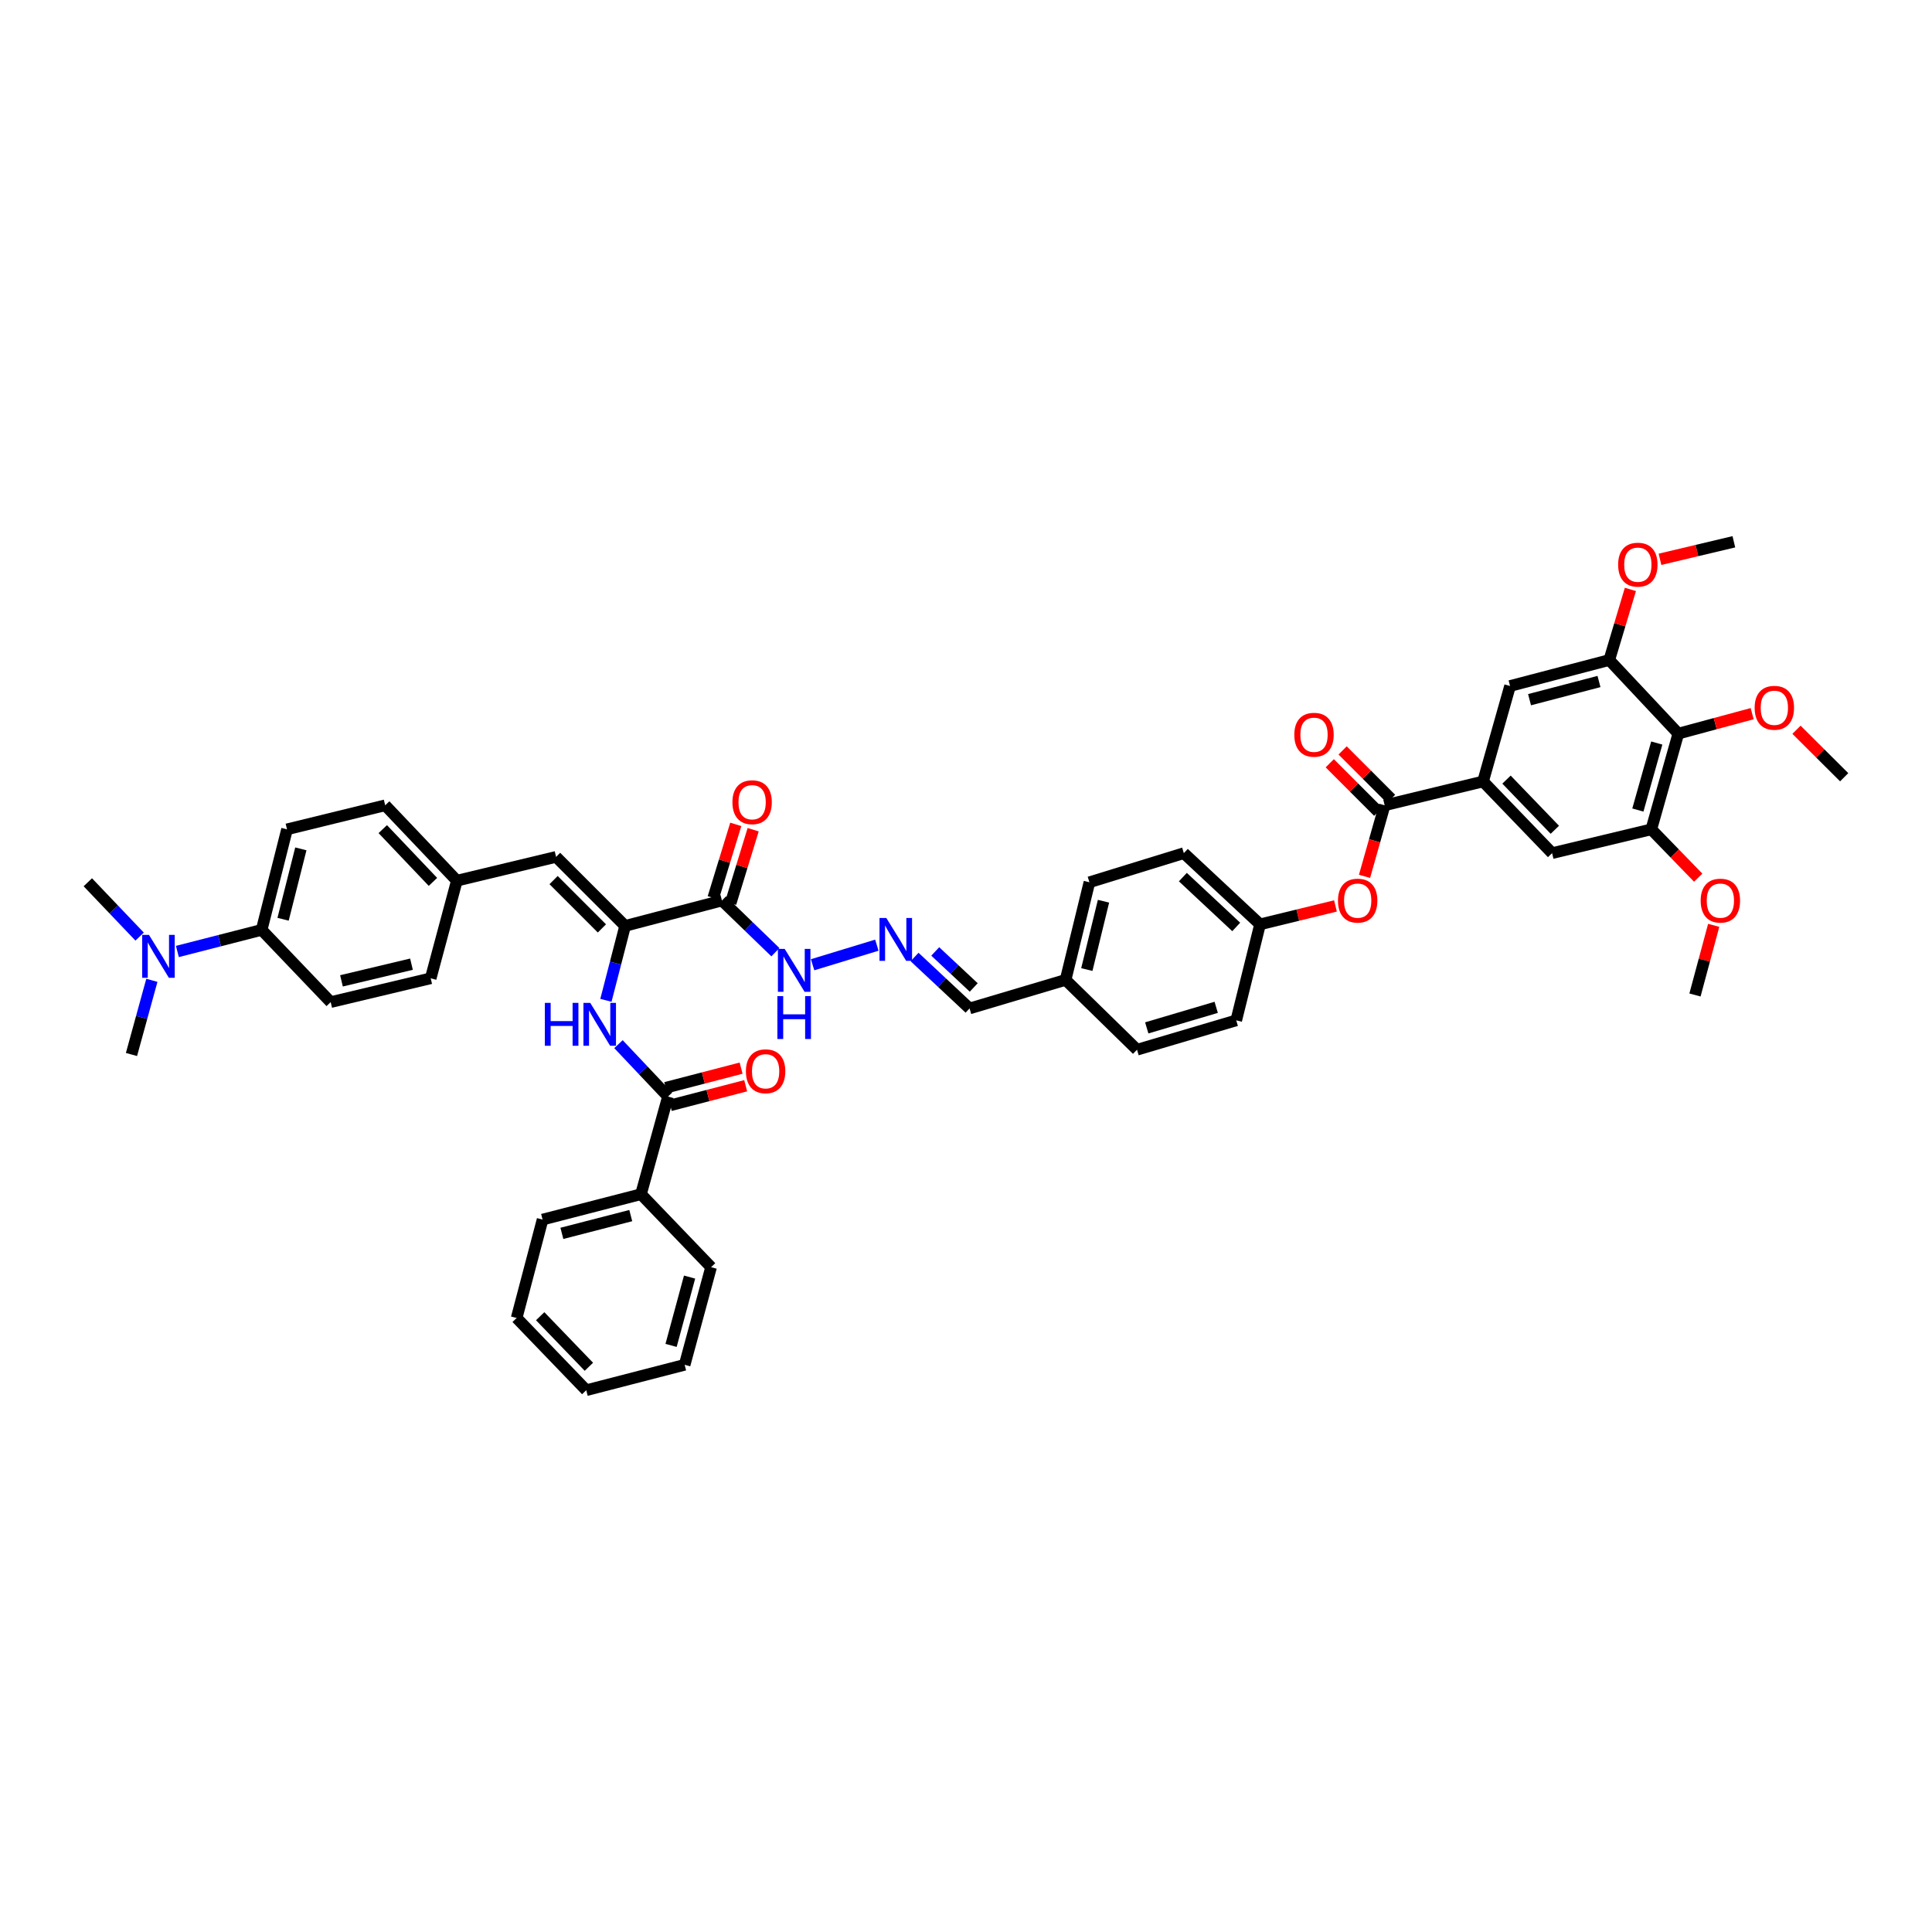 <?xml version='1.0' encoding='iso-8859-1'?>
<svg version='1.1' baseProfile='full'
              xmlns='http://www.w3.org/2000/svg'
                      xmlns:rdkit='http://www.rdkit.org/xml'
                      xmlns:xlink='http://www.w3.org/1999/xlink'
                  xml:space='preserve'
width='1000px' height='1000px' viewBox='0 0 1000 1000'>
<!-- END OF HEADER -->
<rect style='opacity:1.0;fill:#FFFFFF;stroke:none' width='1000' height='1000' x='0' y='0'> </rect>
<path class='bond-0' d='M 323.562,479.249 L 373.679,466.108' style='fill:none;fill-rule:evenodd;stroke:#000000;stroke-width:6px;stroke-linecap:butt;stroke-linejoin:miter;stroke-opacity:1' />
<path class='bond-1' d='M 323.562,479.249 L 318.59,498.509' style='fill:none;fill-rule:evenodd;stroke:#000000;stroke-width:6px;stroke-linecap:butt;stroke-linejoin:miter;stroke-opacity:1' />
<path class='bond-1' d='M 318.59,498.509 L 313.617,517.769' style='fill:none;fill-rule:evenodd;stroke:#0000FF;stroke-width:6px;stroke-linecap:butt;stroke-linejoin:miter;stroke-opacity:1' />
<path class='bond-8' d='M 323.562,479.249 L 287.825,443.522' style='fill:none;fill-rule:evenodd;stroke:#000000;stroke-width:6px;stroke-linecap:butt;stroke-linejoin:miter;stroke-opacity:1' />
<path class='bond-8' d='M 311.55,480.544 L 286.534,455.535' style='fill:none;fill-rule:evenodd;stroke:#000000;stroke-width:6px;stroke-linecap:butt;stroke-linejoin:miter;stroke-opacity:1' />
<path class='bond-13' d='M 373.679,466.108 L 387.51,479.483' style='fill:none;fill-rule:evenodd;stroke:#000000;stroke-width:6px;stroke-linecap:butt;stroke-linejoin:miter;stroke-opacity:1' />
<path class='bond-13' d='M 387.51,479.483 L 401.342,492.858' style='fill:none;fill-rule:evenodd;stroke:#0000FF;stroke-width:6px;stroke-linecap:butt;stroke-linejoin:miter;stroke-opacity:1' />
<path class='bond-15' d='M 378.177,467.487 L 384.006,448.47' style='fill:none;fill-rule:evenodd;stroke:#000000;stroke-width:6px;stroke-linecap:butt;stroke-linejoin:miter;stroke-opacity:1' />
<path class='bond-15' d='M 384.006,448.47 L 389.834,429.454' style='fill:none;fill-rule:evenodd;stroke:#FF0000;stroke-width:6px;stroke-linecap:butt;stroke-linejoin:miter;stroke-opacity:1' />
<path class='bond-15' d='M 369.181,464.729 L 375.01,445.713' style='fill:none;fill-rule:evenodd;stroke:#000000;stroke-width:6px;stroke-linecap:butt;stroke-linejoin:miter;stroke-opacity:1' />
<path class='bond-15' d='M 375.01,445.713 L 380.839,426.697' style='fill:none;fill-rule:evenodd;stroke:#FF0000;stroke-width:6px;stroke-linecap:butt;stroke-linejoin:miter;stroke-opacity:1' />
<path class='bond-3' d='M 320.118,540.454 L 332.935,554.012' style='fill:none;fill-rule:evenodd;stroke:#0000FF;stroke-width:6px;stroke-linecap:butt;stroke-linejoin:miter;stroke-opacity:1' />
<path class='bond-3' d='M 332.935,554.012 L 345.751,567.569' style='fill:none;fill-rule:evenodd;stroke:#000000;stroke-width:6px;stroke-linecap:butt;stroke-linejoin:miter;stroke-opacity:1' />
<path class='bond-2' d='M 716.691,416.817 L 711.481,435.209' style='fill:none;fill-rule:evenodd;stroke:#000000;stroke-width:6px;stroke-linecap:butt;stroke-linejoin:miter;stroke-opacity:1' />
<path class='bond-2' d='M 711.481,435.209 L 706.272,453.6' style='fill:none;fill-rule:evenodd;stroke:#FF0000;stroke-width:6px;stroke-linecap:butt;stroke-linejoin:miter;stroke-opacity:1' />
<path class='bond-4' d='M 716.691,416.817 L 767.628,404.487' style='fill:none;fill-rule:evenodd;stroke:#000000;stroke-width:6px;stroke-linecap:butt;stroke-linejoin:miter;stroke-opacity:1' />
<path class='bond-16' d='M 720.017,413.491 L 707.478,400.952' style='fill:none;fill-rule:evenodd;stroke:#000000;stroke-width:6px;stroke-linecap:butt;stroke-linejoin:miter;stroke-opacity:1' />
<path class='bond-16' d='M 707.478,400.952 L 694.94,388.413' style='fill:none;fill-rule:evenodd;stroke:#FF0000;stroke-width:6px;stroke-linecap:butt;stroke-linejoin:miter;stroke-opacity:1' />
<path class='bond-16' d='M 713.364,420.144 L 700.825,407.605' style='fill:none;fill-rule:evenodd;stroke:#000000;stroke-width:6px;stroke-linecap:butt;stroke-linejoin:miter;stroke-opacity:1' />
<path class='bond-16' d='M 700.825,407.605 L 688.287,395.066' style='fill:none;fill-rule:evenodd;stroke:#FF0000;stroke-width:6px;stroke-linecap:butt;stroke-linejoin:miter;stroke-opacity:1' />
<path class='bond-17' d='M 346.935,572.122 L 366.45,567.049' style='fill:none;fill-rule:evenodd;stroke:#000000;stroke-width:6px;stroke-linecap:butt;stroke-linejoin:miter;stroke-opacity:1' />
<path class='bond-17' d='M 366.45,567.049 L 385.966,561.976' style='fill:none;fill-rule:evenodd;stroke:#FF0000;stroke-width:6px;stroke-linecap:butt;stroke-linejoin:miter;stroke-opacity:1' />
<path class='bond-17' d='M 344.568,563.016 L 364.083,557.943' style='fill:none;fill-rule:evenodd;stroke:#000000;stroke-width:6px;stroke-linecap:butt;stroke-linejoin:miter;stroke-opacity:1' />
<path class='bond-17' d='M 364.083,557.943 L 383.599,552.87' style='fill:none;fill-rule:evenodd;stroke:#FF0000;stroke-width:6px;stroke-linecap:butt;stroke-linejoin:miter;stroke-opacity:1' />
<path class='bond-19' d='M 345.751,567.569 L 331.774,618.109' style='fill:none;fill-rule:evenodd;stroke:#000000;stroke-width:6px;stroke-linecap:butt;stroke-linejoin:miter;stroke-opacity:1' />
<path class='bond-9' d='M 767.628,404.487 L 781.605,355.071' style='fill:none;fill-rule:evenodd;stroke:#000000;stroke-width:6px;stroke-linecap:butt;stroke-linejoin:miter;stroke-opacity:1' />
<path class='bond-10' d='M 767.628,404.487 L 803.365,441.588' style='fill:none;fill-rule:evenodd;stroke:#000000;stroke-width:6px;stroke-linecap:butt;stroke-linejoin:miter;stroke-opacity:1' />
<path class='bond-10' d='M 779.765,403.525 L 804.781,429.496' style='fill:none;fill-rule:evenodd;stroke:#000000;stroke-width:6px;stroke-linecap:butt;stroke-linejoin:miter;stroke-opacity:1' />
<path class='bond-5' d='M 868.692,379.716 L 854.715,429.263' style='fill:none;fill-rule:evenodd;stroke:#000000;stroke-width:6px;stroke-linecap:butt;stroke-linejoin:miter;stroke-opacity:1' />
<path class='bond-5' d='M 857.54,384.594 L 847.756,419.276' style='fill:none;fill-rule:evenodd;stroke:#000000;stroke-width:6px;stroke-linecap:butt;stroke-linejoin:miter;stroke-opacity:1' />
<path class='bond-25' d='M 868.692,379.716 L 887.804,374.555' style='fill:none;fill-rule:evenodd;stroke:#000000;stroke-width:6px;stroke-linecap:butt;stroke-linejoin:miter;stroke-opacity:1' />
<path class='bond-25' d='M 887.804,374.555 L 906.916,369.393' style='fill:none;fill-rule:evenodd;stroke:#FF0000;stroke-width:6px;stroke-linecap:butt;stroke-linejoin:miter;stroke-opacity:1' />
<path class='bond-48' d='M 868.692,379.716 L 832.955,341.632' style='fill:none;fill-rule:evenodd;stroke:#000000;stroke-width:6px;stroke-linecap:butt;stroke-linejoin:miter;stroke-opacity:1' />
<path class='bond-6' d='M 832.955,341.632 L 781.605,355.071' style='fill:none;fill-rule:evenodd;stroke:#000000;stroke-width:6px;stroke-linecap:butt;stroke-linejoin:miter;stroke-opacity:1' />
<path class='bond-6' d='M 827.634,352.75 L 791.689,362.157' style='fill:none;fill-rule:evenodd;stroke:#000000;stroke-width:6px;stroke-linecap:butt;stroke-linejoin:miter;stroke-opacity:1' />
<path class='bond-26' d='M 832.955,341.632 L 838.424,323.355' style='fill:none;fill-rule:evenodd;stroke:#000000;stroke-width:6px;stroke-linecap:butt;stroke-linejoin:miter;stroke-opacity:1' />
<path class='bond-26' d='M 838.424,323.355 L 843.893,305.078' style='fill:none;fill-rule:evenodd;stroke:#FF0000;stroke-width:6px;stroke-linecap:butt;stroke-linejoin:miter;stroke-opacity:1' />
<path class='bond-7' d='M 854.715,429.263 L 803.365,441.588' style='fill:none;fill-rule:evenodd;stroke:#000000;stroke-width:6px;stroke-linecap:butt;stroke-linejoin:miter;stroke-opacity:1' />
<path class='bond-27' d='M 854.715,429.263 L 866.848,441.77' style='fill:none;fill-rule:evenodd;stroke:#000000;stroke-width:6px;stroke-linecap:butt;stroke-linejoin:miter;stroke-opacity:1' />
<path class='bond-27' d='M 866.848,441.77 L 878.981,454.278' style='fill:none;fill-rule:evenodd;stroke:#FF0000;stroke-width:6px;stroke-linecap:butt;stroke-linejoin:miter;stroke-opacity:1' />
<path class='bond-20' d='M 287.825,443.522 L 236.475,455.837' style='fill:none;fill-rule:evenodd;stroke:#000000;stroke-width:6px;stroke-linecap:butt;stroke-linejoin:miter;stroke-opacity:1' />
<path class='bond-11' d='M 691.236,468.913 L 671.718,473.676' style='fill:none;fill-rule:evenodd;stroke:#FF0000;stroke-width:6px;stroke-linecap:butt;stroke-linejoin:miter;stroke-opacity:1' />
<path class='bond-11' d='M 671.718,473.676 L 652.2,478.439' style='fill:none;fill-rule:evenodd;stroke:#000000;stroke-width:6px;stroke-linecap:butt;stroke-linejoin:miter;stroke-opacity:1' />
<path class='bond-12' d='M 453.856,489.221 L 420.602,499.352' style='fill:none;fill-rule:evenodd;stroke:#0000FF;stroke-width:6px;stroke-linecap:butt;stroke-linejoin:miter;stroke-opacity:1' />
<path class='bond-23' d='M 473.38,495.34 L 487.612,508.657' style='fill:none;fill-rule:evenodd;stroke:#0000FF;stroke-width:6px;stroke-linecap:butt;stroke-linejoin:miter;stroke-opacity:1' />
<path class='bond-23' d='M 487.612,508.657 L 501.845,521.974' style='fill:none;fill-rule:evenodd;stroke:#000000;stroke-width:6px;stroke-linecap:butt;stroke-linejoin:miter;stroke-opacity:1' />
<path class='bond-23' d='M 484.078,492.465 L 494.041,501.787' style='fill:none;fill-rule:evenodd;stroke:#0000FF;stroke-width:6px;stroke-linecap:butt;stroke-linejoin:miter;stroke-opacity:1' />
<path class='bond-23' d='M 494.041,501.787 L 504.004,511.109' style='fill:none;fill-rule:evenodd;stroke:#000000;stroke-width:6px;stroke-linecap:butt;stroke-linejoin:miter;stroke-opacity:1' />
<path class='bond-14' d='M 135.427,481.308 L 148.562,429.263' style='fill:none;fill-rule:evenodd;stroke:#000000;stroke-width:6px;stroke-linecap:butt;stroke-linejoin:miter;stroke-opacity:1' />
<path class='bond-14' d='M 146.52,475.804 L 155.715,439.372' style='fill:none;fill-rule:evenodd;stroke:#000000;stroke-width:6px;stroke-linecap:butt;stroke-linejoin:miter;stroke-opacity:1' />
<path class='bond-18' d='M 135.427,481.308 L 113.622,486.897' style='fill:none;fill-rule:evenodd;stroke:#000000;stroke-width:6px;stroke-linecap:butt;stroke-linejoin:miter;stroke-opacity:1' />
<path class='bond-18' d='M 113.622,486.897 L 91.817,492.486' style='fill:none;fill-rule:evenodd;stroke:#0000FF;stroke-width:6px;stroke-linecap:butt;stroke-linejoin:miter;stroke-opacity:1' />
<path class='bond-45' d='M 135.427,481.308 L 171.164,518.692' style='fill:none;fill-rule:evenodd;stroke:#000000;stroke-width:6px;stroke-linecap:butt;stroke-linejoin:miter;stroke-opacity:1' />
<path class='bond-35' d='M 72.272,484.78 L 58.863,470.722' style='fill:none;fill-rule:evenodd;stroke:#0000FF;stroke-width:6px;stroke-linecap:butt;stroke-linejoin:miter;stroke-opacity:1' />
<path class='bond-35' d='M 58.863,470.722 L 45.455,456.663' style='fill:none;fill-rule:evenodd;stroke:#000000;stroke-width:6px;stroke-linecap:butt;stroke-linejoin:miter;stroke-opacity:1' />
<path class='bond-36' d='M 78.604,507.417 L 73.327,526.613' style='fill:none;fill-rule:evenodd;stroke:#0000FF;stroke-width:6px;stroke-linecap:butt;stroke-linejoin:miter;stroke-opacity:1' />
<path class='bond-36' d='M 73.327,526.613 L 68.051,545.809' style='fill:none;fill-rule:evenodd;stroke:#000000;stroke-width:6px;stroke-linecap:butt;stroke-linejoin:miter;stroke-opacity:1' />
<path class='bond-37' d='M 331.774,618.109 L 280.837,631.25' style='fill:none;fill-rule:evenodd;stroke:#000000;stroke-width:6px;stroke-linecap:butt;stroke-linejoin:miter;stroke-opacity:1' />
<path class='bond-37' d='M 326.484,629.191 L 290.828,638.389' style='fill:none;fill-rule:evenodd;stroke:#000000;stroke-width:6px;stroke-linecap:butt;stroke-linejoin:miter;stroke-opacity:1' />
<path class='bond-38' d='M 331.774,618.109 L 368.055,655.895' style='fill:none;fill-rule:evenodd;stroke:#000000;stroke-width:6px;stroke-linecap:butt;stroke-linejoin:miter;stroke-opacity:1' />
<path class='bond-29' d='M 236.475,455.837 L 222.927,506.361' style='fill:none;fill-rule:evenodd;stroke:#000000;stroke-width:6px;stroke-linecap:butt;stroke-linejoin:miter;stroke-opacity:1' />
<path class='bond-30' d='M 236.475,455.837 L 199.374,416.817' style='fill:none;fill-rule:evenodd;stroke:#000000;stroke-width:6px;stroke-linecap:butt;stroke-linejoin:miter;stroke-opacity:1' />
<path class='bond-30' d='M 224.092,456.467 L 198.121,429.154' style='fill:none;fill-rule:evenodd;stroke:#000000;stroke-width:6px;stroke-linecap:butt;stroke-linejoin:miter;stroke-opacity:1' />
<path class='bond-21' d='M 148.562,429.263 L 199.374,416.817' style='fill:none;fill-rule:evenodd;stroke:#000000;stroke-width:6px;stroke-linecap:butt;stroke-linejoin:miter;stroke-opacity:1' />
<path class='bond-22' d='M 171.164,518.692 L 222.927,506.361' style='fill:none;fill-rule:evenodd;stroke:#000000;stroke-width:6px;stroke-linecap:butt;stroke-linejoin:miter;stroke-opacity:1' />
<path class='bond-22' d='M 176.748,507.69 L 212.982,499.058' style='fill:none;fill-rule:evenodd;stroke:#000000;stroke-width:6px;stroke-linecap:butt;stroke-linejoin:miter;stroke-opacity:1' />
<path class='bond-28' d='M 501.845,521.974 L 551.549,507.187' style='fill:none;fill-rule:evenodd;stroke:#000000;stroke-width:6px;stroke-linecap:butt;stroke-linejoin:miter;stroke-opacity:1' />
<path class='bond-24' d='M 652.2,478.439 L 612.757,441.588' style='fill:none;fill-rule:evenodd;stroke:#000000;stroke-width:6px;stroke-linecap:butt;stroke-linejoin:miter;stroke-opacity:1' />
<path class='bond-24' d='M 639.86,479.786 L 612.25,453.991' style='fill:none;fill-rule:evenodd;stroke:#000000;stroke-width:6px;stroke-linecap:butt;stroke-linejoin:miter;stroke-opacity:1' />
<path class='bond-47' d='M 652.2,478.439 L 639.875,528.137' style='fill:none;fill-rule:evenodd;stroke:#000000;stroke-width:6px;stroke-linecap:butt;stroke-linejoin:miter;stroke-opacity:1' />
<path class='bond-39' d='M 929.864,377.717 L 942.205,390.009' style='fill:none;fill-rule:evenodd;stroke:#FF0000;stroke-width:6px;stroke-linecap:butt;stroke-linejoin:miter;stroke-opacity:1' />
<path class='bond-39' d='M 942.205,390.009 L 954.545,402.302' style='fill:none;fill-rule:evenodd;stroke:#000000;stroke-width:6px;stroke-linecap:butt;stroke-linejoin:miter;stroke-opacity:1' />
<path class='bond-40' d='M 859.212,289.495 L 878.329,284.96' style='fill:none;fill-rule:evenodd;stroke:#FF0000;stroke-width:6px;stroke-linecap:butt;stroke-linejoin:miter;stroke-opacity:1' />
<path class='bond-40' d='M 878.329,284.96 L 897.446,280.424' style='fill:none;fill-rule:evenodd;stroke:#000000;stroke-width:6px;stroke-linecap:butt;stroke-linejoin:miter;stroke-opacity:1' />
<path class='bond-41' d='M 887.007,478.946 L 882.162,496.974' style='fill:none;fill-rule:evenodd;stroke:#FF0000;stroke-width:6px;stroke-linecap:butt;stroke-linejoin:miter;stroke-opacity:1' />
<path class='bond-41' d='M 882.162,496.974 L 877.316,515.002' style='fill:none;fill-rule:evenodd;stroke:#000000;stroke-width:6px;stroke-linecap:butt;stroke-linejoin:miter;stroke-opacity:1' />
<path class='bond-33' d='M 551.549,507.187 L 588.525,543.337' style='fill:none;fill-rule:evenodd;stroke:#000000;stroke-width:6px;stroke-linecap:butt;stroke-linejoin:miter;stroke-opacity:1' />
<path class='bond-34' d='M 551.549,507.187 L 563.879,456.663' style='fill:none;fill-rule:evenodd;stroke:#000000;stroke-width:6px;stroke-linecap:butt;stroke-linejoin:miter;stroke-opacity:1' />
<path class='bond-34' d='M 562.539,501.839 L 571.17,466.472' style='fill:none;fill-rule:evenodd;stroke:#000000;stroke-width:6px;stroke-linecap:butt;stroke-linejoin:miter;stroke-opacity:1' />
<path class='bond-31' d='M 612.757,441.588 L 563.879,456.663' style='fill:none;fill-rule:evenodd;stroke:#000000;stroke-width:6px;stroke-linecap:butt;stroke-linejoin:miter;stroke-opacity:1' />
<path class='bond-32' d='M 639.875,528.137 L 588.525,543.337' style='fill:none;fill-rule:evenodd;stroke:#000000;stroke-width:6px;stroke-linecap:butt;stroke-linejoin:miter;stroke-opacity:1' />
<path class='bond-32' d='M 629.502,521.395 L 593.557,532.035' style='fill:none;fill-rule:evenodd;stroke:#000000;stroke-width:6px;stroke-linecap:butt;stroke-linejoin:miter;stroke-opacity:1' />
<path class='bond-42' d='M 280.837,631.25 L 267.414,682.187' style='fill:none;fill-rule:evenodd;stroke:#000000;stroke-width:6px;stroke-linecap:butt;stroke-linejoin:miter;stroke-opacity:1' />
<path class='bond-43' d='M 368.055,655.895 L 354.376,706.42' style='fill:none;fill-rule:evenodd;stroke:#000000;stroke-width:6px;stroke-linecap:butt;stroke-linejoin:miter;stroke-opacity:1' />
<path class='bond-43' d='M 356.921,661.015 L 347.346,696.382' style='fill:none;fill-rule:evenodd;stroke:#000000;stroke-width:6px;stroke-linecap:butt;stroke-linejoin:miter;stroke-opacity:1' />
<path class='bond-46' d='M 267.414,682.187 L 303.439,719.576' style='fill:none;fill-rule:evenodd;stroke:#000000;stroke-width:6px;stroke-linecap:butt;stroke-linejoin:miter;stroke-opacity:1' />
<path class='bond-46' d='M 279.593,681.267 L 304.81,707.44' style='fill:none;fill-rule:evenodd;stroke:#000000;stroke-width:6px;stroke-linecap:butt;stroke-linejoin:miter;stroke-opacity:1' />
<path class='bond-44' d='M 354.376,706.42 L 303.439,719.576' style='fill:none;fill-rule:evenodd;stroke:#000000;stroke-width:6px;stroke-linecap:butt;stroke-linejoin:miter;stroke-opacity:1' />
<path  class='atom-2' d='M 282.013 519.084
L 285.024 519.084
L 285.024 528.524
L 296.377 528.524
L 296.377 519.084
L 299.388 519.084
L 299.388 541.288
L 296.377 541.288
L 296.377 531.033
L 285.024 531.033
L 285.024 541.288
L 282.013 541.288
L 282.013 519.084
' fill='#0000FF'/>
<path  class='atom-2' d='M 305.503 519.084
L 312.779 530.845
Q 313.501 532.005, 314.661 534.106
Q 315.821 536.207, 315.884 536.333
L 315.884 519.084
L 318.832 519.084
L 318.832 541.288
L 315.79 541.288
L 307.981 528.43
Q 307.071 526.924, 306.099 525.199
Q 305.158 523.474, 304.876 522.941
L 304.876 541.288
L 301.991 541.288
L 301.991 519.084
L 305.503 519.084
' fill='#0000FF'/>
<path  class='atom-12' d='M 692.537 466.171
Q 692.537 460.839, 695.171 457.86
Q 697.805 454.881, 702.729 454.881
Q 707.653 454.881, 710.288 457.86
Q 712.922 460.839, 712.922 466.171
Q 712.922 471.565, 710.256 474.639
Q 707.59 477.681, 702.729 477.681
Q 697.837 477.681, 695.171 474.639
Q 692.537 471.596, 692.537 466.171
M 702.729 475.172
Q 706.116 475.172, 707.935 472.914
Q 709.786 470.624, 709.786 466.171
Q 709.786 461.812, 707.935 459.616
Q 706.116 457.389, 702.729 457.389
Q 699.342 457.389, 697.492 459.585
Q 695.673 461.78, 695.673 466.171
Q 695.673 470.656, 697.492 472.914
Q 699.342 475.172, 702.729 475.172
' fill='#FF0000'/>
<path  class='atom-13' d='M 458.743 475.135
L 466.019 486.896
Q 466.741 488.056, 467.901 490.158
Q 469.061 492.259, 469.124 492.384
L 469.124 475.135
L 472.072 475.135
L 472.072 497.339
L 469.03 497.339
L 461.221 484.481
Q 460.311 482.976, 459.339 481.251
Q 458.398 479.526, 458.116 478.993
L 458.116 497.339
L 455.231 497.339
L 455.231 475.135
L 458.743 475.135
' fill='#0000FF'/>
<path  class='atom-14' d='M 406.154 491.156
L 413.43 502.917
Q 414.152 504.077, 415.312 506.178
Q 416.472 508.28, 416.535 508.405
L 416.535 491.156
L 419.483 491.156
L 419.483 513.36
L 416.441 513.36
L 408.632 500.502
Q 407.722 498.996, 406.75 497.272
Q 405.809 495.547, 405.527 495.013
L 405.527 513.36
L 402.642 513.36
L 402.642 491.156
L 406.154 491.156
' fill='#0000FF'/>
<path  class='atom-14' d='M 402.375 515.581
L 405.386 515.581
L 405.386 525.021
L 416.739 525.021
L 416.739 515.581
L 419.75 515.581
L 419.75 537.785
L 416.739 537.785
L 416.739 527.53
L 405.386 527.53
L 405.386 537.785
L 402.375 537.785
L 402.375 515.581
' fill='#0000FF'/>
<path  class='atom-16' d='M 379.099 415.234
Q 379.099 409.902, 381.734 406.923
Q 384.368 403.943, 389.292 403.943
Q 394.216 403.943, 396.85 406.923
Q 399.485 409.902, 399.485 415.234
Q 399.485 420.628, 396.819 423.701
Q 394.153 426.744, 389.292 426.744
Q 384.4 426.744, 381.734 423.701
Q 379.099 420.659, 379.099 415.234
M 389.292 424.235
Q 392.679 424.235, 394.498 421.977
Q 396.349 419.687, 396.349 415.234
Q 396.349 410.874, 394.498 408.679
Q 392.679 406.452, 389.292 406.452
Q 385.905 406.452, 384.055 408.648
Q 382.236 410.843, 382.236 415.234
Q 382.236 419.718, 384.055 421.977
Q 385.905 424.235, 389.292 424.235
' fill='#FF0000'/>
<path  class='atom-17' d='M 669.935 380.317
Q 669.935 374.986, 672.57 372.006
Q 675.204 369.027, 680.128 369.027
Q 685.052 369.027, 687.686 372.006
Q 690.32 374.986, 690.32 380.317
Q 690.32 385.712, 687.655 388.785
Q 684.989 391.827, 680.128 391.827
Q 675.235 391.827, 672.57 388.785
Q 669.935 385.743, 669.935 380.317
M 680.128 389.318
Q 683.515 389.318, 685.334 387.06
Q 687.184 384.771, 687.184 380.317
Q 687.184 375.958, 685.334 373.763
Q 683.515 371.536, 680.128 371.536
Q 676.741 371.536, 674.89 373.731
Q 673.071 375.927, 673.071 380.317
Q 673.071 384.802, 674.89 387.06
Q 676.741 389.318, 680.128 389.318
' fill='#FF0000'/>
<path  class='atom-18' d='M 386.088 554.497
Q 386.088 549.165, 388.722 546.186
Q 391.357 543.206, 396.281 543.206
Q 401.204 543.206, 403.839 546.186
Q 406.473 549.165, 406.473 554.497
Q 406.473 559.891, 403.807 562.964
Q 401.142 566.007, 396.281 566.007
Q 391.388 566.007, 388.722 562.964
Q 386.088 559.922, 386.088 554.497
M 396.281 563.498
Q 399.668 563.498, 401.487 561.24
Q 403.337 558.95, 403.337 554.497
Q 403.337 550.137, 401.487 547.942
Q 399.668 545.715, 396.281 545.715
Q 392.893 545.715, 391.043 547.911
Q 389.224 550.106, 389.224 554.497
Q 389.224 558.982, 391.043 561.24
Q 392.893 563.498, 396.281 563.498
' fill='#FF0000'/>
<path  class='atom-19' d='M 77.109 483.896
L 84.385 495.656
Q 85.107 496.817, 86.267 498.918
Q 87.427 501.019, 87.49 501.145
L 87.49 483.896
L 90.438 483.896
L 90.438 506.1
L 87.396 506.1
L 79.587 493.241
Q 78.677 491.736, 77.705 490.011
Q 76.764 488.286, 76.482 487.753
L 76.482 506.1
L 73.597 506.1
L 73.597 483.896
L 77.109 483.896
' fill='#0000FF'/>
<path  class='atom-26' d='M 908.203 366.356
Q 908.203 361.024, 910.837 358.045
Q 913.472 355.066, 918.395 355.066
Q 923.319 355.066, 925.954 358.045
Q 928.588 361.024, 928.588 366.356
Q 928.588 371.75, 925.922 374.824
Q 923.257 377.866, 918.395 377.866
Q 913.503 377.866, 910.837 374.824
Q 908.203 371.782, 908.203 366.356
M 918.395 375.357
Q 921.783 375.357, 923.602 373.099
Q 925.452 370.809, 925.452 366.356
Q 925.452 361.997, 923.602 359.801
Q 921.783 357.575, 918.395 357.575
Q 915.008 357.575, 913.158 359.77
Q 911.339 361.965, 911.339 366.356
Q 911.339 370.841, 913.158 373.099
Q 915.008 375.357, 918.395 375.357
' fill='#FF0000'/>
<path  class='atom-27' d='M 837.549 292.279
Q 837.549 286.947, 840.184 283.968
Q 842.818 280.989, 847.742 280.989
Q 852.666 280.989, 855.3 283.968
Q 857.935 286.947, 857.935 292.279
Q 857.935 297.673, 855.269 300.747
Q 852.603 303.789, 847.742 303.789
Q 842.85 303.789, 840.184 300.747
Q 837.549 297.705, 837.549 292.279
M 847.742 301.28
Q 851.129 301.28, 852.948 299.022
Q 854.799 296.732, 854.799 292.279
Q 854.799 287.92, 852.948 285.724
Q 851.129 283.498, 847.742 283.498
Q 844.355 283.498, 842.505 285.693
Q 840.686 287.888, 840.686 292.279
Q 840.686 296.764, 842.505 299.022
Q 844.355 301.28, 847.742 301.28
' fill='#FF0000'/>
<path  class='atom-28' d='M 880.265 466.171
Q 880.265 460.839, 882.899 457.86
Q 885.533 454.881, 890.457 454.881
Q 895.381 454.881, 898.015 457.86
Q 900.65 460.839, 900.65 466.171
Q 900.65 471.565, 897.984 474.639
Q 895.318 477.681, 890.457 477.681
Q 885.565 477.681, 882.899 474.639
Q 880.265 471.596, 880.265 466.171
M 890.457 475.172
Q 893.844 475.172, 895.663 472.914
Q 897.514 470.624, 897.514 466.171
Q 897.514 461.812, 895.663 459.616
Q 893.844 457.389, 890.457 457.389
Q 887.07 457.389, 885.22 459.585
Q 883.401 461.78, 883.401 466.171
Q 883.401 470.656, 885.22 472.914
Q 887.07 475.172, 890.457 475.172
' fill='#FF0000'/>
</svg>
